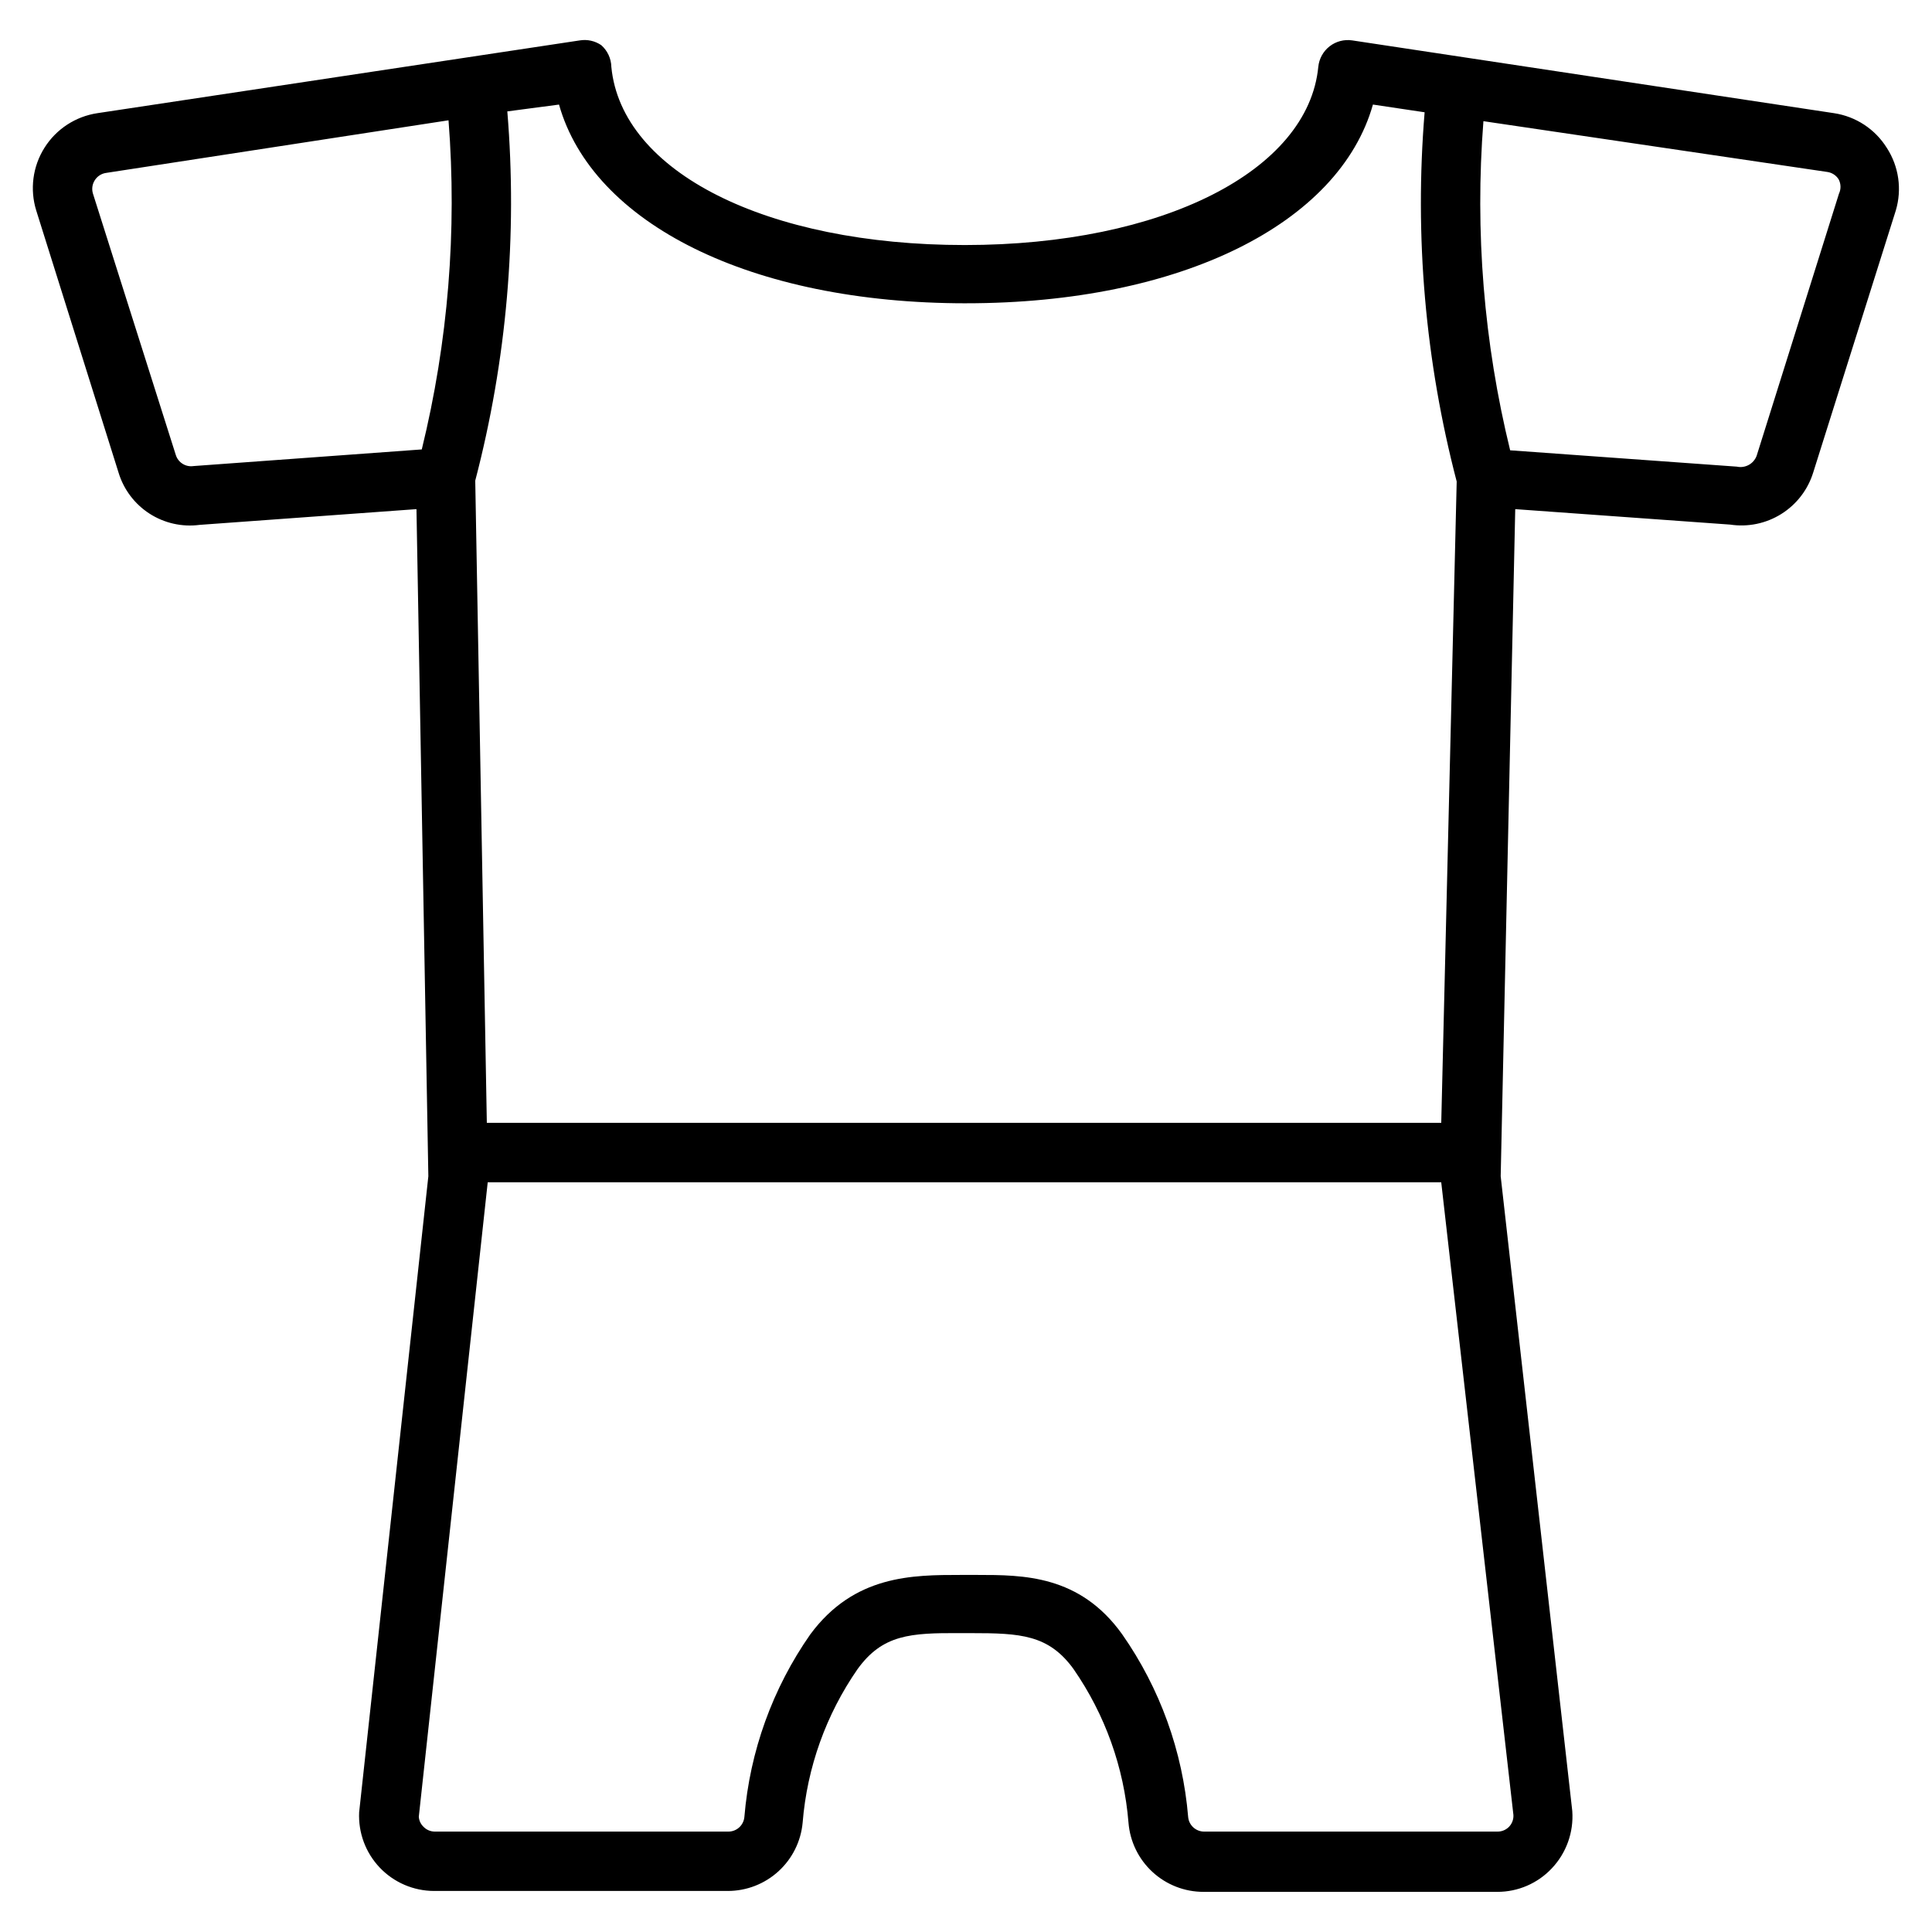 <?xml version="1.0" encoding="UTF-8"?>
<!-- Uploaded to: SVG Repo, www.svgrepo.com, Generator: SVG Repo Mixer Tools -->
<svg fill="#000000" width="800px" height="800px" version="1.1" viewBox="144 144 512 512" xmlns="http://www.w3.org/2000/svg">
 <path d="m644.03 183.2c-3.094-4.977-8.219-8.34-14.012-9.211l-127.68-19.285c-2.125-0.312-4.289 0.254-5.984 1.574-1.699 1.324-2.777 3.289-2.992 5.43-2.676 27.551-41.25 47.23-93.676 47.23-52.426 0-91-19.285-93.676-47.23-0.047-2.203-1.02-4.289-2.68-5.746-1.656-1.125-3.684-1.578-5.664-1.258l-127.84 19.285c-5.797 0.863-10.93 4.215-14.047 9.18-3.121 4.965-3.91 11.043-2.168 16.641l21.805 69.43v0.004c1.359 4.481 4.266 8.332 8.203 10.871 3.934 2.535 8.645 3.594 13.285 2.981l57.465-4.172 3.148 176.8-18.34 168.54c-0.258 5.43 1.715 10.73 5.461 14.668 3.746 3.941 8.941 6.176 14.379 6.191h77.855-0.004c4.973 0 9.762-1.855 13.43-5.207 3.672-3.348 5.957-7.949 6.41-12.898 1.18-14.613 6.203-28.652 14.562-40.699 6.613-9.133 13.934-9.605 27.16-9.523h2.914c13.066 0 20.547 0.395 27.16 9.523h-0.004c8.355 12.047 13.383 26.086 14.562 40.699 0.398 5.004 2.668 9.676 6.363 13.074 3.691 3.402 8.531 5.285 13.555 5.269h77.855-0.004c5.457 0.004 10.668-2.246 14.406-6.219 3.863-4.078 5.836-9.594 5.434-15.195l-18.973-168.22 3.856-176.8 56.914 4.094 0.004-0.004c4.715 0.723 9.531-0.27 13.574-2.797 4.047-2.527 7.051-6.422 8.465-10.977l21.887-69.434c1.684-5.613 0.82-11.688-2.363-16.609zm-244.03 41.172c57.07 0 98.949-21.176 107.84-52.664l13.699 2.047c-2.711 32.859 0.164 65.945 8.5 97.848l-4.094 169.96h-252.93l-3.07-170.19c8.336-31.906 11.211-64.988 8.5-97.852l13.699-1.809c8.895 31.488 50.773 52.664 107.85 52.664zm-204.68 43.137c-2.078 0.332-4.086-0.906-4.723-2.91l-21.961-69.277c-0.371-1.191-0.199-2.488 0.473-3.539 0.676-1.086 1.801-1.809 3.07-1.969l90.684-13.934c2.289 29.266-0.105 58.707-7.086 87.223zm349.75 357.47c0.066 1.148-0.344 2.269-1.133 3.106-0.789 0.832-1.891 1.305-3.039 1.305h-77.855 0.004c-2.172-0.031-3.973-1.695-4.172-3.859-1.441-17.398-7.473-34.105-17.477-48.414-11.258-15.742-26.215-15.742-38.496-15.742h-4.25c-12.832 0-28.262 0-39.91 15.742-10.004 14.309-16.035 31.016-17.477 48.414-0.199 2.164-2 3.828-4.172 3.859h-77.934c-1.137-0.02-2.219-0.504-2.992-1.34-0.699-0.691-1.117-1.617-1.18-2.598l18.262-168.14h252.69zm86.277-429.66-21.805 69.43v0.004c-0.777 2.156-3.031 3.402-5.273 2.91l-60.062-4.328c-6.977-28.512-9.371-57.957-7.086-87.223l91.16 13.461c1.238 0.184 2.332 0.906 2.988 1.969 0.617 1.18 0.645 2.578 0.078 3.777z"/>
</svg>